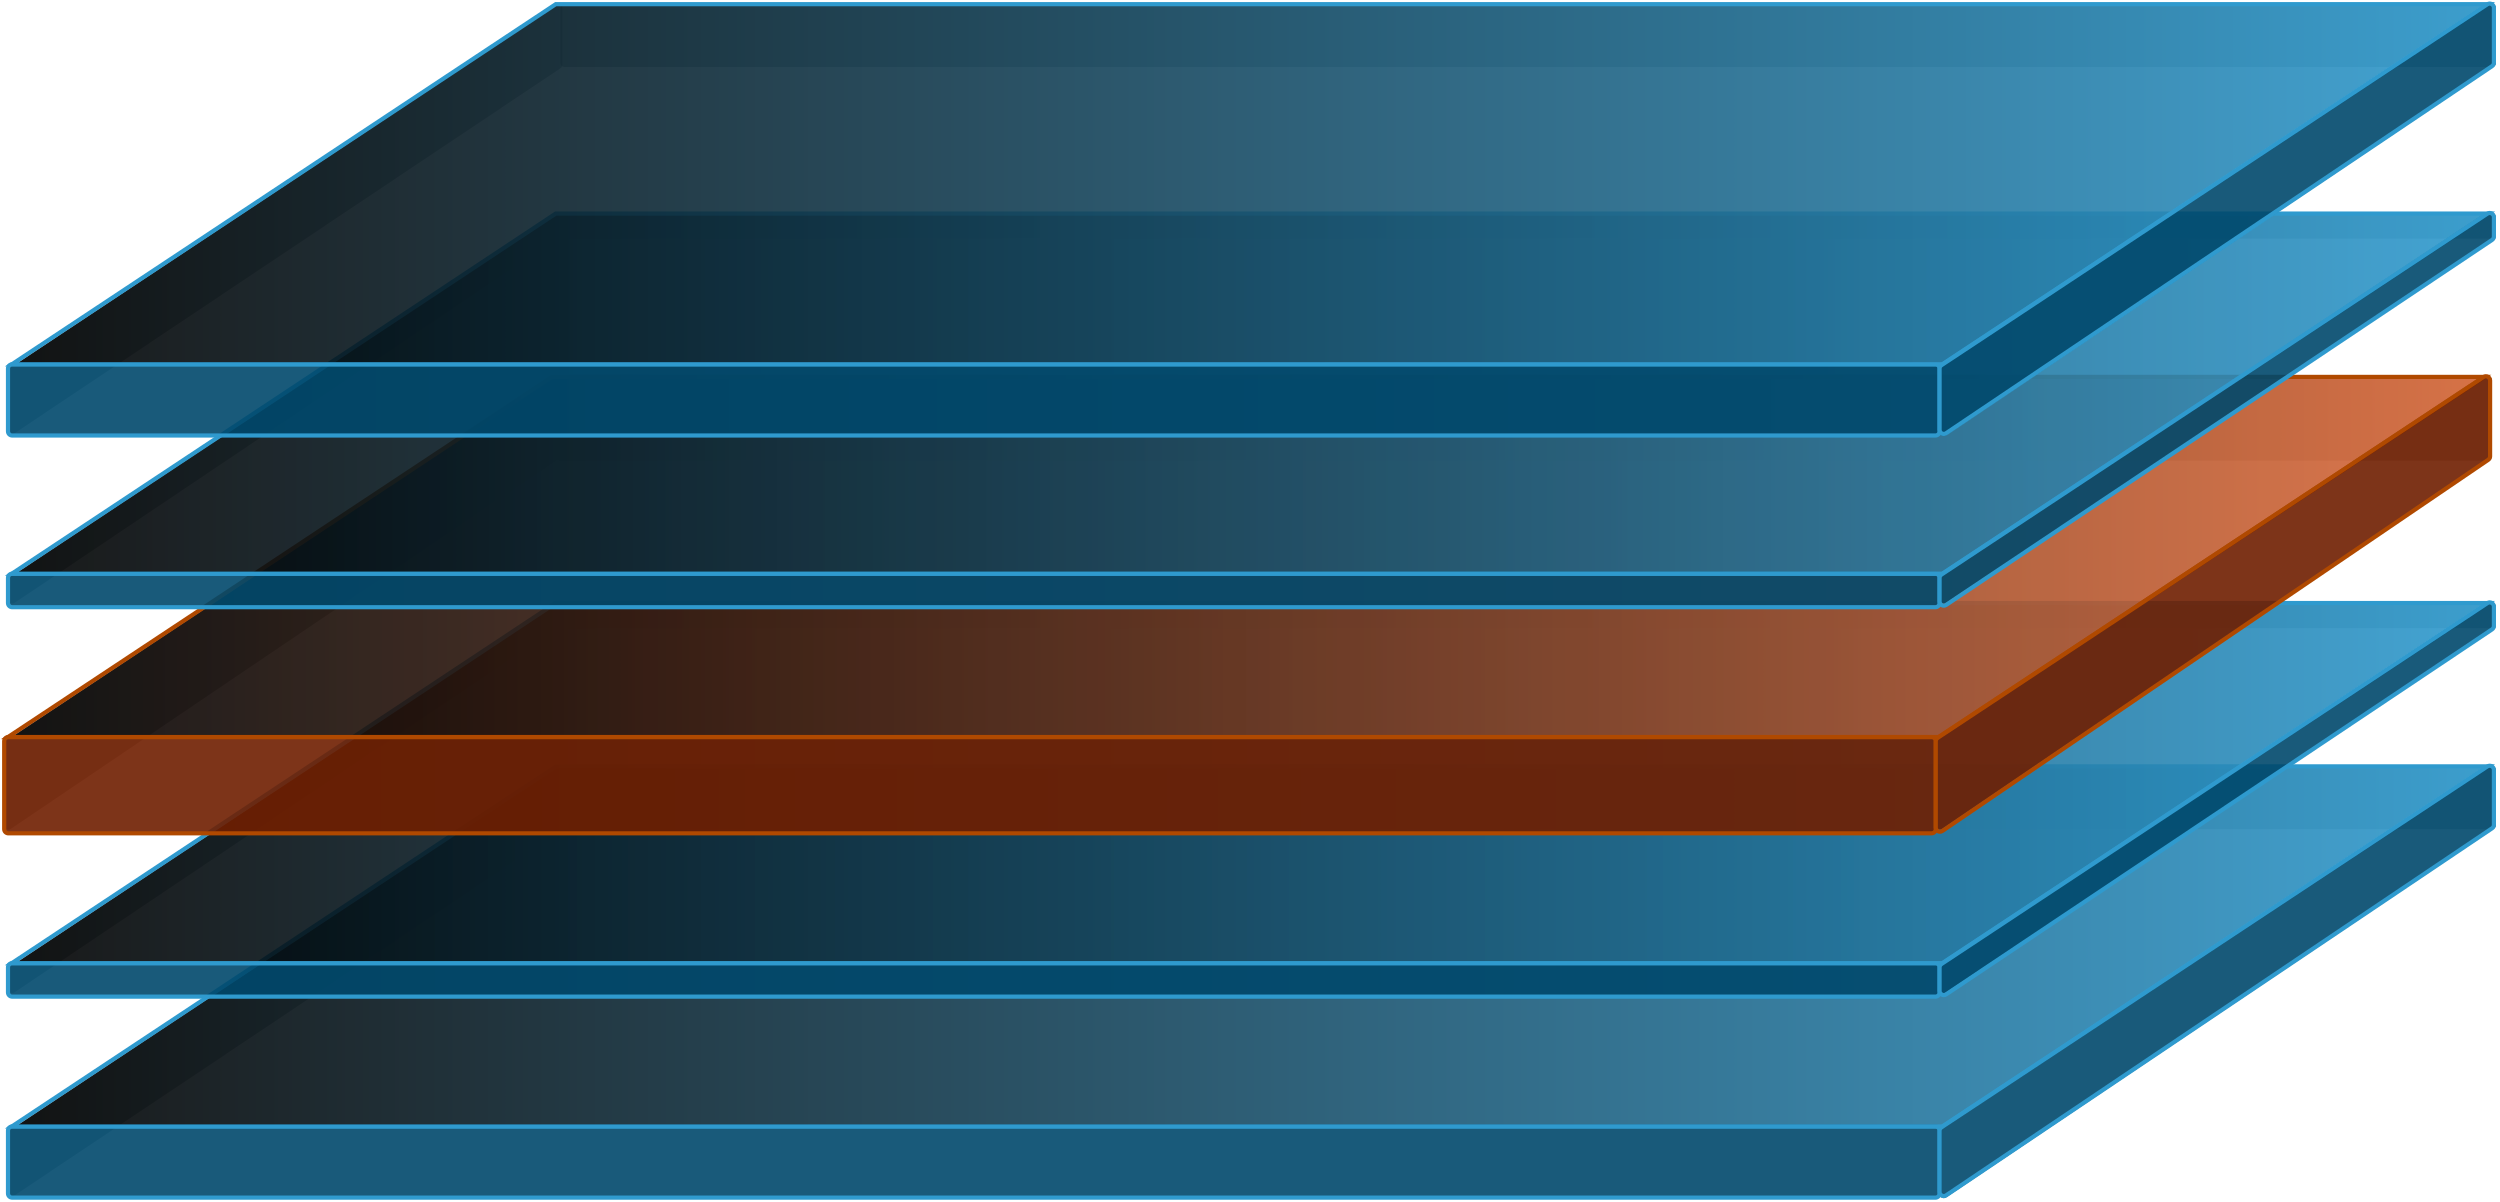 <?xml version="1.0" encoding="UTF-8"?> <svg xmlns="http://www.w3.org/2000/svg" width="597" height="287" viewBox="0 0 597 287" fill="none"><path opacity="0.4" d="M132.732 183.026L2.358 269.203C2.078 269.389 1.91 269.702 1.91 270.038V284.629C1.91 285.428 2.801 285.904 3.465 285.46L133.839 198.297C134.117 198.111 134.284 197.8 134.284 197.466V183.86C134.284 183.063 133.397 182.586 132.732 183.026Z" fill="#555E63"></path><path opacity="0.9" d="M1.91 270C1.91 269.448 2.357 269 2.91 269H462.171C462.723 269 463.171 269.448 463.171 270V285C463.171 285.552 462.723 286 462.171 286H2.91C2.357 286 1.91 285.552 1.91 285V270Z" fill="#00496C"></path><path d="M1.91 270C1.91 269.448 2.357 269 2.91 269H462.171C462.723 269 463.171 269.448 463.171 270V285C463.171 285.552 462.723 286 462.171 286H2.91C2.357 286 1.91 285.552 1.91 285V270Z" stroke="#2F9ACE"></path><path opacity="0.4" d="M133.829 184C133.829 183.448 134.276 183 134.829 183H595C595.552 183 596 183.448 596 184V197C596 197.552 595.552 198 595 198H134.829C134.276 198 133.829 197.552 133.829 197V184Z" fill="#555E63"></path><path opacity="0.9" d="M132.967 183.167C133.131 183.058 133.324 183 133.52 183H593.27L463.576 268.834C463.412 268.942 463.221 269 463.024 269H3.729L132.967 183.167Z" fill="url(#paint0_linear_6_46)"></path><path d="M132.708 183H594.18L463.834 269H2.819L132.708 183Z" stroke="#2F9ACE"></path><path opacity="0.9" d="M594.448 183.027L463.619 269.622C463.339 269.807 463.171 270.12 463.171 270.456V285.121C463.171 285.922 464.065 286.398 464.73 285.951L595.558 197.871C595.834 197.686 596 197.375 596 197.042V183.861C596 183.064 595.113 182.587 594.448 183.027Z" fill="#00496C"></path><path d="M593.994 183.026L463.62 269.203C463.34 269.389 463.171 269.702 463.171 270.038V284.623C463.171 285.423 464.065 285.899 464.729 285.453L595.103 197.797C595.379 197.611 595.545 197.3 595.545 196.967V183.86C595.545 183.063 594.658 182.586 593.994 183.026Z" stroke="#2F9ACE"></path><path opacity="0.4" d="M131.368 145.024L2.359 230.204C2.078 230.389 1.91 230.702 1.91 231.038V236.124C1.91 236.924 2.803 237.4 3.467 236.954L132.476 150.297C132.753 150.111 132.919 149.8 132.919 149.467V145.859C132.919 145.062 132.033 144.585 131.368 145.024Z" fill="#555E63"></path><path opacity="0.9" d="M1.91 231C1.91 230.448 2.357 230 2.91 230H462.171C462.723 230 463.171 230.448 463.171 231V237C463.171 237.552 462.723 238 462.171 238H2.91C2.357 238 1.91 237.552 1.91 237V231Z" fill="#00496C"></path><path d="M1.91 231C1.91 230.448 2.357 230 2.91 230H462.171C462.723 230 463.171 230.448 463.171 231V237C463.171 237.552 462.723 238 462.171 238H2.91C2.357 238 1.91 237.552 1.91 237V231Z" stroke="#2F9ACE"></path><path opacity="0.4" d="M132.919 145C132.919 144.448 133.367 144 133.919 144H595C595.552 144 596 144.448 596 145V149C596 149.552 595.552 150 595 150H133.919C133.367 150 132.919 149.552 132.919 149V145Z" fill="#555E63"></path><path opacity="0.9" d="M132.967 144.167C133.131 144.058 133.324 144 133.52 144H593.27L463.576 229.834C463.412 229.942 463.221 230 463.024 230H3.729L132.967 144.167Z" fill="url(#paint1_linear_6_46)"></path><path d="M132.708 144H594.18L463.834 230H2.819L132.708 144Z" stroke="#2F9ACE"></path><path opacity="0.9" d="M594.448 144.027L463.619 230.622C463.339 230.807 463.171 231.12 463.171 231.456V236.138C463.171 236.935 464.059 237.412 464.723 236.972L595.552 150.297C595.832 150.111 596 149.798 596 149.463V144.861C596 144.064 595.113 143.587 594.448 144.027Z" fill="#00496C"></path><path d="M593.994 144.026L463.62 230.203C463.34 230.389 463.171 230.702 463.171 231.038V236.629C463.171 237.428 464.062 237.904 464.727 237.46L595.101 150.297C595.378 150.111 595.545 149.8 595.545 149.466V144.86C595.545 144.063 594.658 143.586 593.994 144.026Z" stroke="#2F9ACE"></path><path opacity="0.4" d="M131.822 90.025L1.449 176.203C1.168 176.389 1 176.702 1 177.038V197.117C1 197.918 1.896 198.394 2.56 197.945L132.934 109.797C133.209 109.611 133.374 109.301 133.374 108.969V90.86C133.374 90.063 132.487 89.586 131.822 90.025Z" fill="#555E63"></path><path opacity="0.9" d="M1 177C1 176.448 1.448 176 2 176H461.261C461.814 176 462.261 176.448 462.261 177V198C462.261 198.552 461.814 199 461.261 199H2C1.448 199 1 198.552 1 198V177Z" fill="#6F1E01"></path><path d="M1 177C1 176.448 1.448 176 2 176H461.261C461.814 176 462.261 176.448 462.261 177V198C462.261 198.552 461.814 199 461.261 199H2C1.448 199 1 198.552 1 198V177Z" stroke="#B04900"></path><path opacity="0.4" d="M132.919 91C132.919 90.448 133.367 90 133.919 90H594.09C594.643 90 595.09 90.448 595.09 91V109C595.09 109.552 594.643 110 594.09 110H133.919C133.367 110 132.919 109.552 132.919 109V91Z" fill="#555E63"></path><g opacity="0.9"><path d="M132.057 90.167C132.221 90.058 132.414 90 132.611 90H592.361L462.666 175.834C462.503 175.942 462.311 176 462.115 176H2.82L132.057 90.167Z" fill="#484848"></path><path d="M132.057 90.167C132.221 90.058 132.414 90 132.611 90H592.361L462.666 175.834C462.503 175.942 462.311 176 462.115 176H2.82L132.057 90.167Z" fill="url(#paint2_linear_6_46)"></path></g><path d="M131.799 90H593.271L462.924 176H1.91L131.799 90Z" stroke="#B04900"></path><path opacity="0.9" d="M593.538 90.027L462.71 176.622C462.43 176.807 462.261 177.12 462.261 177.456V197.115C462.261 197.917 463.158 198.392 463.822 197.942L594.651 109.297C594.926 109.111 595.09 108.801 595.09 108.47V90.861C595.09 90.064 594.203 89.587 593.538 90.027Z" fill="#6F1E01"></path><path d="M593.084 90.025L462.71 176.203C462.43 176.389 462.261 176.702 462.261 177.038V197.611C462.261 198.414 463.16 198.889 463.824 198.438L594.198 109.798C594.471 109.611 594.635 109.302 594.635 108.971V90.86C594.635 90.063 593.749 89.586 593.084 90.025Z" stroke="#B04900"></path><path opacity="0.4" d="M131.368 52.024L2.359 137.204C2.078 137.389 1.91 137.702 1.91 138.038V143.124C1.91 143.924 2.803 144.4 3.467 143.954L132.476 57.297C132.753 57.111 132.919 56.8 132.919 56.467V52.859C132.919 52.062 132.033 51.585 131.368 52.024Z" fill="#555E63"></path><path opacity="0.9" d="M1.91 138C1.91 137.448 2.357 137 2.91 137H462.171C462.723 137 463.171 137.448 463.171 138V144C463.171 144.552 462.723 145 462.171 145H2.91C2.357 145 1.91 144.552 1.91 144V138Z" fill="#00496C"></path><path d="M1.91 138C1.91 137.448 2.357 137 2.91 137H462.171C462.723 137 463.171 137.448 463.171 138V144C463.171 144.552 462.723 145 462.171 145H2.91C2.357 145 1.91 144.552 1.91 144V138Z" stroke="#2F9ACE"></path><path opacity="0.4" d="M132.919 52C132.919 51.448 133.367 51 133.919 51H595C595.552 51 596 51.448 596 52V56C596 56.552 595.552 57 595 57H133.919C133.367 57 132.919 56.552 132.919 56V52Z" fill="#555E63"></path><g opacity="0.9"><path d="M132.967 51.167C133.131 51.058 133.324 51 133.52 51H593.27L463.576 136.834C463.412 136.942 463.221 137 463.024 137H3.729L132.967 51.167Z" fill="#323232"></path><path d="M132.967 51.167C133.131 51.058 133.324 51 133.52 51H593.27L463.576 136.834C463.412 136.942 463.221 137 463.024 137H3.729L132.967 51.167Z" fill="url(#paint3_linear_6_46)"></path></g><path d="M132.708 51H594.18L463.834 137H2.819L132.708 51Z" stroke="#2F9ACE"></path><path opacity="0.9" d="M594.448 51.027L463.619 137.622C463.339 137.807 463.171 138.12 463.171 138.456V143.138C463.171 143.935 464.059 144.412 464.723 143.972L595.552 57.297C595.832 57.111 596 56.798 596 56.463V51.861C596 51.064 595.113 50.587 594.448 51.027Z" fill="#00496C"></path><path d="M593.994 51.026L463.62 137.203C463.34 137.389 463.171 137.702 463.171 138.038V143.629C463.171 144.428 464.062 144.904 464.727 144.46L595.101 57.297C595.378 57.111 595.545 56.8 595.545 56.466V51.86C595.545 51.063 594.658 50.586 593.994 51.026Z" stroke="#2F9ACE"></path><path opacity="0.4" d="M132.732 1.026L2.358 87.204C2.078 87.389 1.91 87.702 1.91 88.038V102.629C1.91 103.428 2.801 103.904 3.465 103.46L133.839 16.297C134.117 16.111 134.284 15.8 134.284 15.466V1.86C134.284 1.063 133.397 0.586 132.732 1.026Z" fill="#555E63"></path><path opacity="0.9" d="M1.91 88C1.91 87.448 2.357 87 2.91 87H462.171C462.723 87 463.171 87.448 463.171 88V103C463.171 103.552 462.723 104 462.171 104H2.91C2.357 104 1.91 103.552 1.91 103V88Z" fill="#00496C"></path><path d="M1.91 88C1.91 87.448 2.357 87 2.91 87H462.171C462.723 87 463.171 87.448 463.171 88V103C463.171 103.552 462.723 104 462.171 104H2.91C2.357 104 1.91 103.552 1.91 103V88Z" stroke="#2F9ACE"></path><path opacity="0.4" d="M133.829 2C133.829 1.448 134.276 1 134.829 1H595C595.552 1 596 1.448 596 2V15C596 15.552 595.552 16 595 16H134.829C134.276 16 133.829 15.552 133.829 15V2Z" fill="#555E63"></path><path opacity="0.9" d="M132.967 1.167C133.131 1.058 133.324 1 133.52 1H593.27L463.576 86.834C463.412 86.942 463.221 87 463.024 87H3.729L132.967 1.167Z" fill="url(#paint4_linear_6_46)"></path><path d="M132.708 1H594.18L463.834 87H2.819L132.708 1Z" stroke="#2F9ACE"></path><path opacity="0.9" d="M594.448 1.027L463.619 87.622C463.339 87.807 463.171 88.121 463.171 88.456V103.121C463.171 103.922 464.065 104.398 464.73 103.951L595.558 15.871C595.834 15.686 596 15.375 596 15.042V1.861C596 1.064 595.113 0.587 594.448 1.027Z" fill="#00496C"></path><path d="M593.994 1.026L463.62 87.204C463.34 87.389 463.171 87.702 463.171 88.038V102.623C463.171 103.423 464.065 103.899 464.729 103.453L595.103 15.797C595.379 15.611 595.545 15.3 595.545 14.967V1.86C595.545 1.063 594.658 0.586 593.994 1.026Z" stroke="#2F9ACE"></path><defs><linearGradient id="paint0_linear_6_46" x1="3.729" y1="226" x2="593.27" y2="226" gradientUnits="userSpaceOnUse"><stop></stop><stop offset="1" stop-color="#2F9ACE"></stop></linearGradient><linearGradient id="paint1_linear_6_46" x1="3.729" y1="187" x2="593.27" y2="187" gradientUnits="userSpaceOnUse"><stop></stop><stop offset="1" stop-color="#2F9ACE"></stop></linearGradient><linearGradient id="paint2_linear_6_46" x1="2.82" y1="133" x2="592.361" y2="133" gradientUnits="userSpaceOnUse"><stop></stop><stop offset="1" stop-color="#D96939"></stop></linearGradient><linearGradient id="paint3_linear_6_46" x1="3.729" y1="94" x2="593.27" y2="94" gradientUnits="userSpaceOnUse"><stop></stop><stop offset="1" stop-color="#2F9ACE"></stop></linearGradient><linearGradient id="paint4_linear_6_46" x1="3.729" y1="44" x2="593.27" y2="44" gradientUnits="userSpaceOnUse"><stop></stop><stop offset="1" stop-color="#2F9ACE"></stop></linearGradient></defs></svg> 